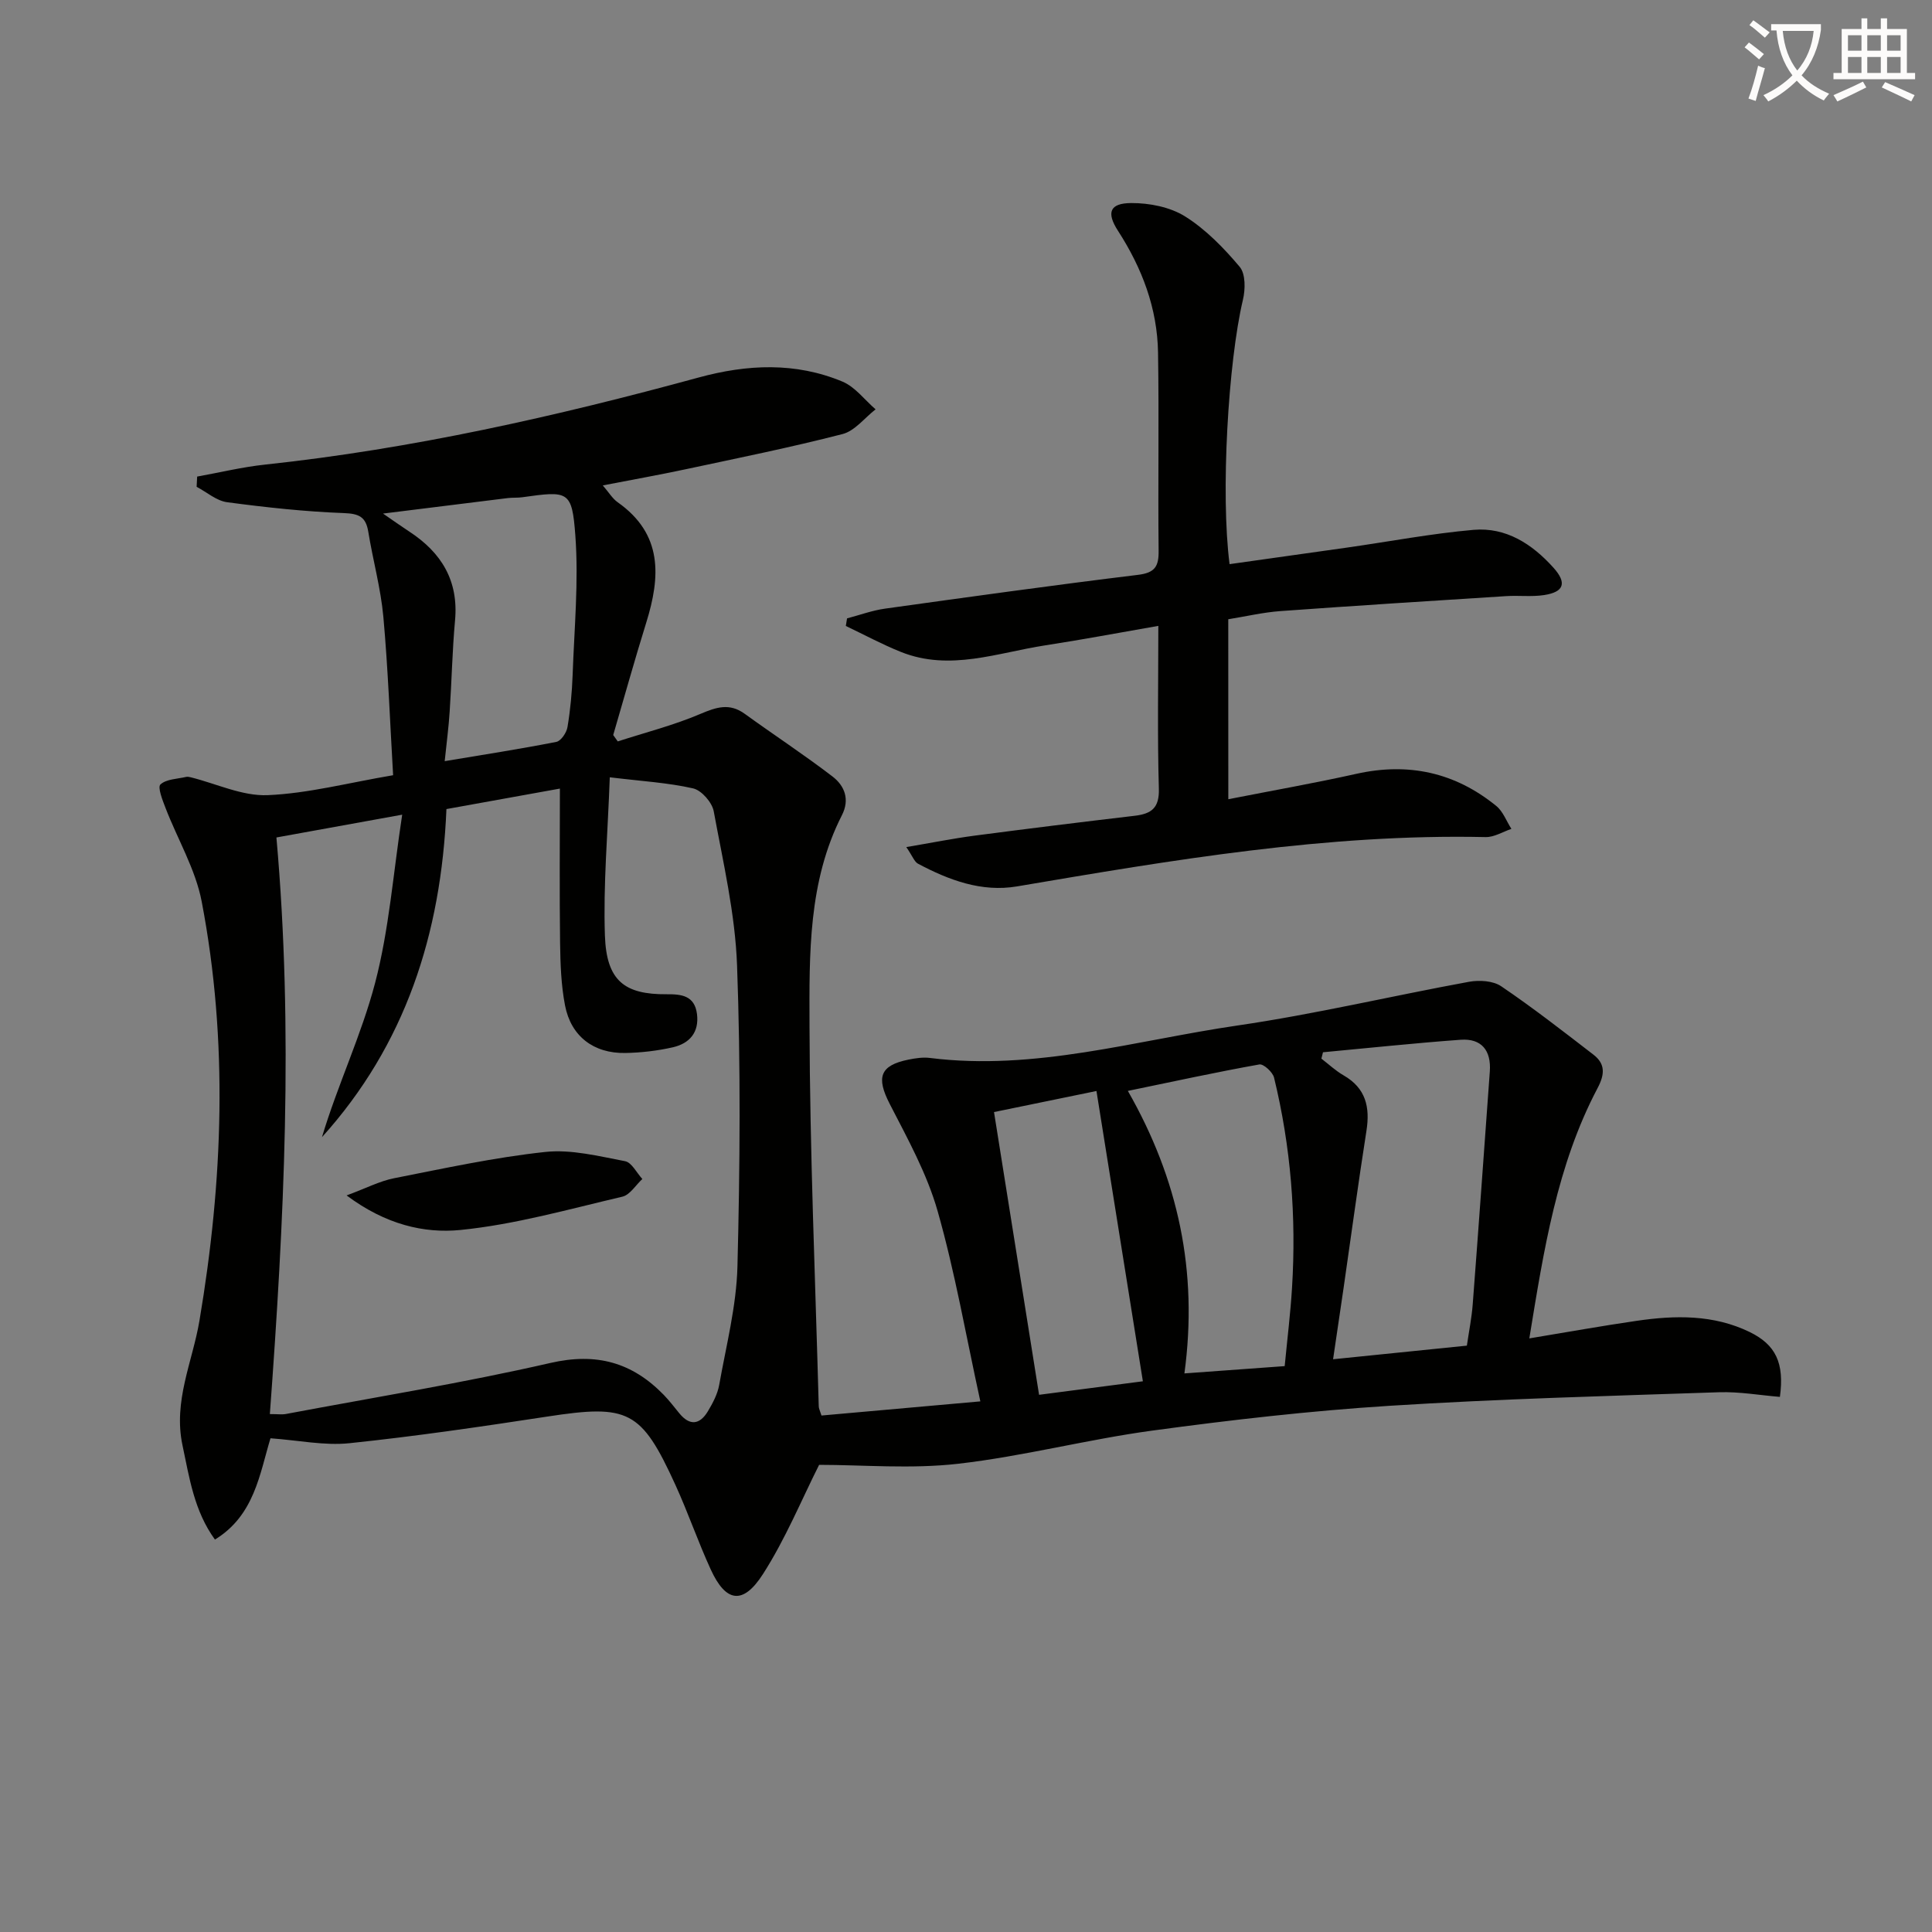 <svg enable-background="new 0 0 400 400" viewBox="0 0 400 400" xmlns="http://www.w3.org/2000/svg"><rect x="0" y="0" width="400" height="400" fill="#808080" stroke="none"/><path d="m362.1 8.8c1.1.8 2.1 1.6 3.1 2.4l-1 1.1c-1.3-1.1-2.3-2-3-2.5zm1.9 4.8c.5.2.9.4 1.4.5-.6 2.3-1.3 4.5-1.9 6.8l-1.5-.5c.8-2.1 1.4-4.3 2-6.8zm-1-9.4c1.3.9 2.4 1.8 3.4 2.5l-1 1.1c-1.4-1.2-2.4-2.1-3.2-2.6zm3.7 2.2v-1.4h10.3v1.2c-.5 3.6-1.8 6.8-4 9.4 1.5 1.6 3.4 2.8 5.7 3.8-.3.4-.7.8-1.1 1.4-2.3-1.1-4.1-2.5-5.6-4.1-1.6 1.6-3.6 3.1-5.9 4.3-.3-.5-.7-.9-1-1.3 2.4-1.1 4.4-2.5 6-4.1-1.9-2.5-3-5.6-3.3-9.3h-1.1zm8.8 0h-6.4c.3 3.3 1.3 6 3 8.2 2-2.3 3.1-5.1 3.4-8.2z" fill="#fcfbfa"/><path d="m385.3 3.8h1.3v2.2h2.8v-2.2h1.3v2.2h4.1v9.1h1.7v1.3h-16.9v-1.3h1.7v-9.1h4.1v-2.2zm.4 13.1.7 1.2c-1.8.9-3.8 1.9-6 2.9-.2-.4-.5-.8-.8-1.3 2.3-1 4.3-1.9 6.1-2.8zm-3.1-6.4h2.8v-3.2h-2.8zm0 4.6h2.8v-3.3h-2.8zm4-4.6h2.8v-3.2h-2.8zm0 4.6h2.8v-3.3h-2.8zm3.7 1.9c2.1.9 4.1 1.8 6.1 2.7l-.7 1.3c-2.2-1.1-4.2-2-6.1-2.9zm3.2-9.7h-2.8v3.2h2.8zm-2.8 7.8h2.8v-3.3h-2.8z" fill="#fcfbfa"/><g fill="#010100"><path d="m170.08 293.07c10.43-.93 20.92-1.86 32.89-2.93-2.99-13.67-5.24-26.73-8.85-39.41-2.19-7.71-6.2-14.96-9.9-22.15-2.83-5.49-2.1-7.99 3.88-9.2 1.45-.29 3-.53 4.45-.34 21.74 2.72 42.54-3.64 63.65-6.72 16.08-2.35 31.94-6.12 47.94-9.05 2.13-.39 4.98-.22 6.66.92 6.56 4.44 12.83 9.33 19.11 14.17 2.49 1.92 2.35 4.09.84 6.94-8.41 15.96-11.12 33.48-14.12 51.8 7.91-1.31 15.02-2.59 22.18-3.63 7.98-1.17 15.93-1.34 23.44 2.31 5.38 2.62 7.22 6.4 6.26 13.43-4.16-.34-8.4-1.1-12.6-.96-22.77.77-45.56 1.37-68.29 2.81-16.39 1.04-32.76 2.92-49.05 5.13-13.47 1.83-26.74 5.33-40.23 6.87-9.76 1.11-19.75.22-28.75.22-3.63 7.21-6.96 15.34-11.63 22.62-4.14 6.46-7.7 5.85-10.82-.98-2.63-5.74-4.68-11.74-7.3-17.48-7.08-15.51-9.74-16.73-26.56-14.15-13.61 2.08-27.24 4.08-40.93 5.51-5.17.54-10.52-.6-16.35-1.02-2.24 7.37-3.32 15.97-11.5 20.97-4.3-5.93-5.28-12.73-6.72-19.53-1.94-9.15 2.06-17.22 3.51-25.76 4.88-28.9 6-57.9.47-86.8-1.28-6.7-5.01-12.92-7.5-19.41-.62-1.6-1.67-4.27-1.04-4.84 1.22-1.12 3.48-1.13 5.32-1.56.31-.07.67.01.99.09 5.29 1.32 10.63 3.9 15.86 3.69 8.37-.35 16.67-2.55 26-4.13-.65-11.01-1.04-21.93-2.02-32.79-.54-5.91-2.16-11.72-3.12-17.61-.5-3.05-1.85-3.75-5.02-3.87-8.09-.3-16.17-1.18-24.2-2.25-2.21-.29-4.22-2.09-6.32-3.19.04-.71.08-1.41.11-2.12 4.69-.84 9.34-1.98 14.06-2.48 30.48-3.26 60.26-9.98 89.76-18.03 10.08-2.75 20.06-3.21 29.79.85 2.62 1.1 4.58 3.78 6.85 5.74-2.27 1.76-4.3 4.47-6.85 5.12-10.75 2.77-21.64 4.97-32.5 7.29-5.48 1.17-11 2.15-17.13 3.34 1.24 1.42 1.99 2.72 3.1 3.5 9.35 6.59 8.86 15.39 5.9 24.9-2.4 7.72-4.57 15.52-6.84 23.28.31.44.62.88.94 1.32 5.72-1.85 11.59-3.34 17.1-5.69 3.32-1.41 6.04-2.31 9.19-.02 6.04 4.37 12.28 8.46 18.19 12.99 2.47 1.9 3.61 4.71 1.93 8-7 13.73-6.75 28.76-6.71 43.46.07 26.29 1.2 52.57 1.91 78.86-.01.49.25.95.57 1.97zm-114.21-.3c1.68 0 2.53.13 3.33-.02 18.26-3.44 36.63-6.41 54.73-10.56 9.57-2.2 16.95-.12 23.5 6.61 1.15 1.19 2.16 2.52 3.21 3.8 2.18 2.67 4.25 2.37 5.92-.41 1.01-1.69 2-3.55 2.34-5.45 1.45-8.15 3.57-16.32 3.78-24.53.53-20.77.68-41.58-.08-62.33-.39-10.69-2.88-21.33-4.83-31.91-.34-1.84-2.52-4.34-4.26-4.74-5.22-1.19-10.65-1.49-17.26-2.3-.42 11.67-1.37 22.24-1.01 32.76.32 9.34 4.01 12.23 12.81 12.16 3.1-.03 5.76.31 6.25 4.07.49 3.83-1.55 6.12-4.99 6.91-3.21.73-6.56 1.12-9.86 1.18-6.56.11-11.24-3.47-12.47-9.86-.81-4.2-.96-8.57-1.02-12.87-.14-10.59-.04-21.19-.04-32.01-7.43 1.34-15.49 2.8-23.49 4.24-1.09 25.91-8.53 48.82-25.77 67.93 3.23-10.81 8.16-21.1 11-31.93 2.9-11.06 3.74-22.65 5.61-34.84-9.68 1.76-17.78 3.22-26.04 4.72 3.56 40.06 1.58 79.54-1.36 119.38zm247.83-14.17c.44-3.01 1-5.77 1.21-8.55 1.23-16.06 2.37-32.13 3.54-48.2.32-4.37-1.73-6.89-6.03-6.58-9.52.69-19.01 1.71-28.51 2.59-.11.44-.22.88-.33 1.32 1.53 1.17 2.95 2.52 4.61 3.47 4.58 2.64 5.49 6.55 4.72 11.46-1.7 10.82-3.16 21.68-4.73 32.52-.7 4.81-1.42 9.62-2.18 14.79 9.54-.97 18.29-1.86 27.7-2.82zm-58.48 5.75c7.32-.53 13.89-1.01 20.76-1.51.55-5.71 1.2-10.96 1.52-16.23.91-14.68-.24-29.21-3.72-43.5-.28-1.14-2.18-2.88-3.04-2.73-8.9 1.59-17.73 3.52-27.23 5.48 10.42 18.23 14.57 37.32 11.71 58.49zm-153.15-126.76c8.2-1.37 15.69-2.53 23.11-3.99.97-.19 2.12-1.91 2.31-3.06.6-3.58.94-7.23 1.07-10.87.34-9.6 1.26-19.25.56-28.78-.69-9.34-1.44-9.28-10.99-7.94-.98.14-2 .05-2.99.17-8.25 1.01-16.49 2.05-25.84 3.21 2.52 1.73 3.97 2.77 5.46 3.74 6.63 4.34 10.21 10.16 9.45 18.39-.57 6.26-.69 12.57-1.11 18.84-.2 3.24-.64 6.46-1.03 10.29zm113.73 72.65c3.19 19.99 6.23 39.09 9.33 58.54 7.61-.99 15.13-1.97 21.49-2.8-3.23-20.21-6.4-40.03-9.61-60.1-6.94 1.43-13.86 2.85-21.21 4.36z"/><path d="m254.31 165.47c9.32-1.83 17.96-3.35 26.52-5.26 10.78-2.4 20.43-.29 28.95 6.65 1.41 1.14 2.11 3.15 3.14 4.75-1.78.6-3.57 1.74-5.34 1.7-32.78-.72-64.89 4.76-97.02 10.21-7.33 1.24-14.1-1.3-20.5-4.7-.74-.39-1.1-1.51-2.42-3.44 5.24-.89 9.68-1.78 14.15-2.37 11.03-1.45 22.07-2.81 33.12-4.11 3.47-.41 5.14-1.59 5.02-5.62-.32-10.96-.11-21.94-.11-33.7-8.17 1.42-15.76 2.86-23.4 4.03-9.9 1.52-19.75 5.41-29.86 1.38-3.91-1.56-7.63-3.58-11.44-5.39.08-.52.16-1.05.25-1.57 2.62-.69 5.21-1.65 7.87-2.02 17.44-2.43 34.87-4.86 52.35-6.99 3.54-.43 4.33-1.75 4.29-5-.15-13.66.1-27.33-.12-41-.14-9.19-3.31-17.52-8.29-25.23-2.44-3.77-1.73-5.72 2.72-5.75 3.77-.02 8.07.82 11.19 2.78 4.28 2.69 8 6.52 11.29 10.43 1.23 1.47 1.18 4.68.66 6.84-3.05 12.89-4.64 40.16-2.76 54.71 8.13-1.15 16.27-2.28 24.4-3.44 8.7-1.24 17.36-2.89 26.1-3.66 6.74-.59 12.16 2.94 16.56 7.84 2.82 3.14 2.2 5.02-1.92 5.66-2.57.4-5.25.05-7.86.22-15.59.99-31.17 1.97-46.75 3.1-3.59.26-7.13 1.1-10.8 1.69.01 12.31.01 24.25.01 37.26z"/><path d="m71.76 247.5c4.1-1.52 6.86-2.97 9.79-3.55 10.4-2.05 20.81-4.32 31.33-5.45 5.4-.58 11.07.88 16.53 1.91 1.38.26 2.4 2.41 3.58 3.69-1.37 1.26-2.56 3.29-4.14 3.66-11.11 2.6-22.21 5.76-33.49 6.89-7.53.75-15.5-1.1-23.6-7.15z"/></g></svg>
